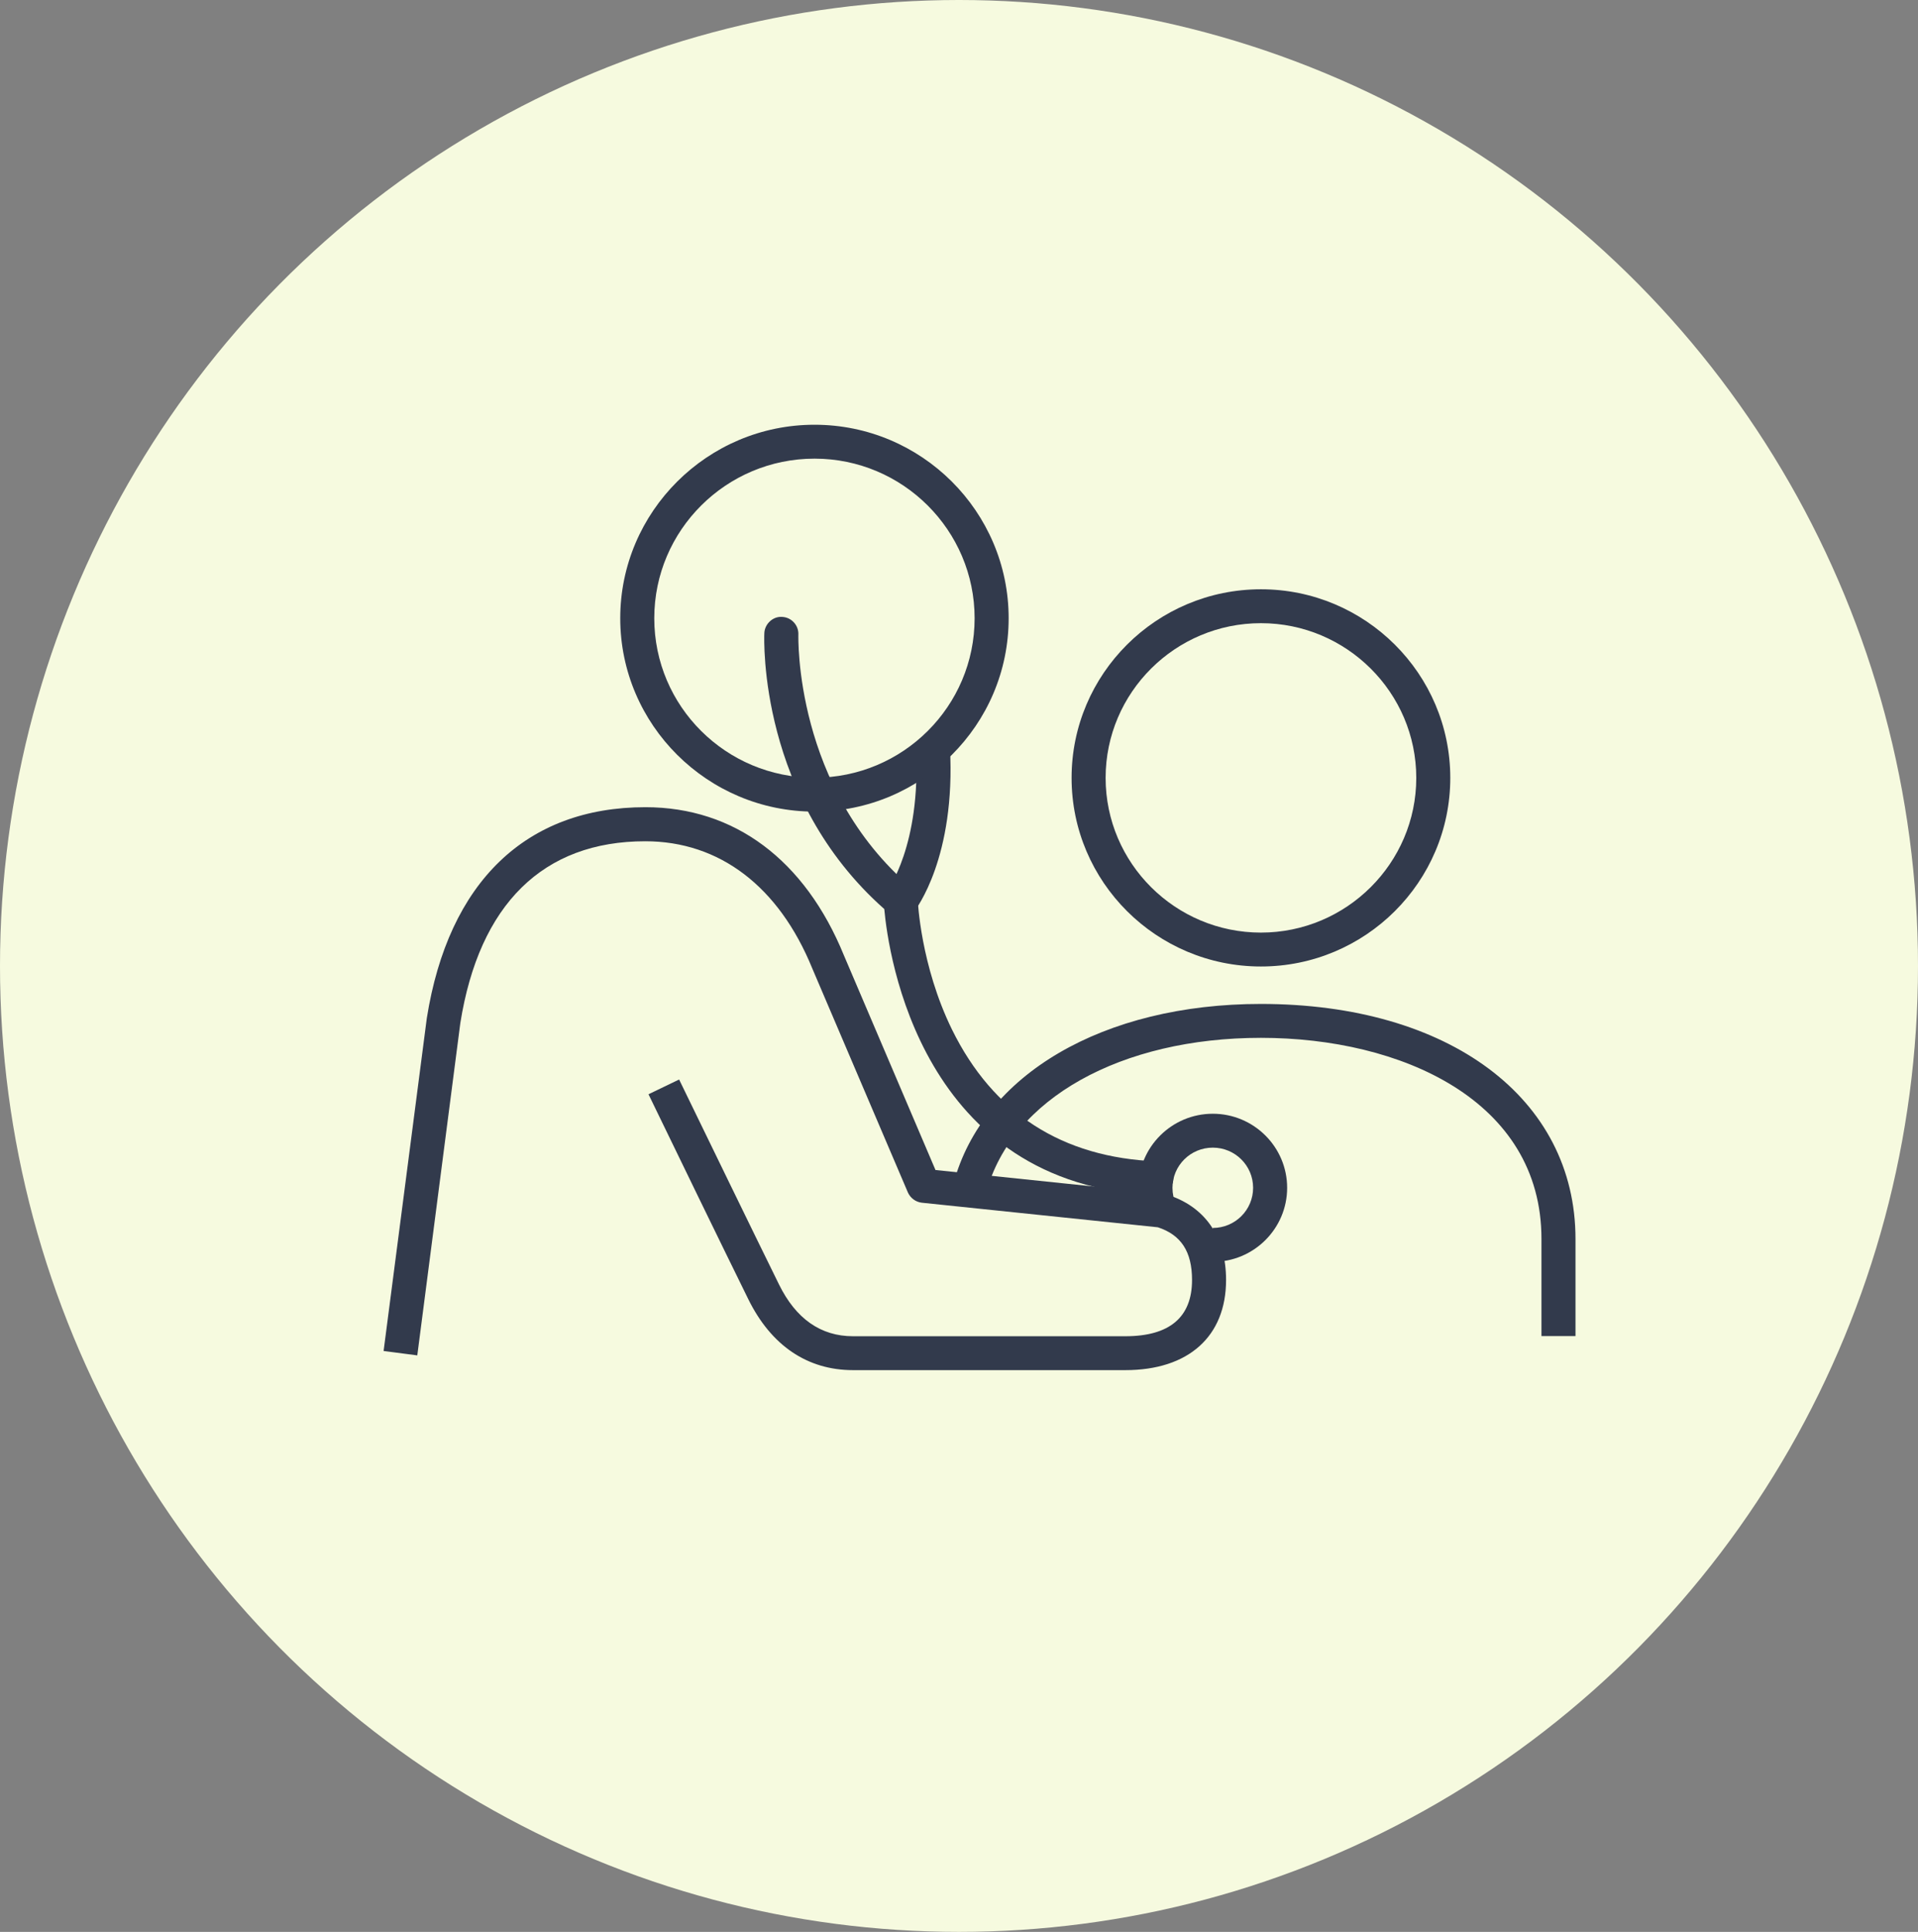 <svg width="140" height="141" viewBox="0 0 140 141" fill="none" xmlns="http://www.w3.org/2000/svg">
<rect x="0" y="0" width="140" height="141" fill="#808080" stroke="none"/>
<ellipse cx="70" cy="70.5" rx="70" ry="70.5" fill="#F6FADF"/>
<g clip-path="url(#clip0_177_29)">
<path d="M66.731 66.52L64.769 64.999C64.769 64.999 67.241 61.697 66.856 54.684L69.339 54.548C69.774 62.575 66.856 66.359 66.731 66.52Z" fill="#323A4C"/>
<path d="M92.039 70.54C84.415 70.54 78.218 64.368 78.218 56.775C78.218 49.181 84.415 43.009 92.039 43.009C99.664 43.009 105.86 49.181 105.86 56.775C105.86 64.368 99.664 70.54 92.039 70.54ZM92.039 45.483C85.793 45.483 80.702 50.541 80.702 56.775C80.702 63.008 85.793 68.066 92.039 68.066C98.285 68.066 103.377 62.995 103.377 56.775C103.377 50.553 98.285 45.483 92.039 45.483Z" fill="#323A4C"/>
<path d="M59.455 59.236C51.644 59.236 45.273 52.903 45.273 45.124C45.273 37.345 51.644 31 59.455 31C67.266 31 73.624 37.332 73.624 45.124C73.624 52.916 67.266 59.236 59.455 59.236ZM59.455 33.474C53.01 33.474 47.757 38.693 47.757 45.124C47.757 51.555 52.997 56.762 59.455 56.762C65.912 56.762 71.14 51.543 71.14 45.124C71.14 38.705 65.9 33.474 59.455 33.474Z" fill="#323A4C"/>
<path d="M88.525 92.097V89.623C90.152 89.623 91.468 88.312 91.468 86.692C91.468 85.072 90.152 83.761 88.525 83.761C86.898 83.761 85.582 85.072 85.582 86.692C85.582 87.113 85.669 87.533 85.843 87.917L83.583 88.943C83.26 88.238 83.098 87.484 83.098 86.692C83.098 83.712 85.532 81.287 88.525 81.287C91.518 81.287 93.952 83.712 93.952 86.692C93.952 89.673 91.518 92.097 88.525 92.097Z" fill="#323A4C"/>
<path d="M82.142 100H62.261C58.933 100 56.288 98.207 54.624 94.83C52.687 90.897 49.396 84.12 47.335 79.865L49.57 78.789C51.631 83.031 54.922 89.809 56.859 93.742C58.089 96.252 59.914 97.526 62.261 97.526H82.142C85.371 97.526 87.01 96.141 87.01 93.42C87.01 91.355 86.215 90.13 84.514 89.574L67.29 87.781C66.843 87.731 66.458 87.447 66.272 87.038L59.293 70.688C56.847 64.69 52.513 61.4 47.099 61.4C39.648 61.4 34.979 65.989 33.6 74.671L30.459 98.924L28 98.602L31.154 74.312C32.731 64.368 38.406 58.914 47.111 58.914C53.606 58.914 58.759 62.761 61.603 69.736L68.284 85.394L84.899 87.125C84.974 87.125 85.06 87.15 85.135 87.175C87.941 88.028 89.494 90.254 89.494 93.42C89.494 97.539 86.749 100 82.142 100Z" fill="#323A4C"/>
<path d="M115 97.514H112.516V90.427C112.516 80.286 102.234 75.747 92.039 75.747C81.844 75.747 73.835 80.174 71.997 87.014L69.6 86.371C71.736 78.418 80.54 73.273 92.039 73.273C105.773 73.273 115 80.162 115 90.427V97.514Z" fill="#323A4C"/>
<path d="M84.402 87.224C84.402 87.224 84.365 87.224 84.353 87.224C67.216 86.556 64.844 69.649 64.546 66.347C55.394 58.246 55.767 46.707 55.791 46.212C55.816 45.532 56.425 44.976 57.083 45.025C57.766 45.05 58.3 45.631 58.275 46.311C58.275 46.423 57.952 57.492 66.558 64.814C66.818 65.036 66.98 65.358 66.992 65.704C66.992 65.754 67.191 70.453 69.488 75.141C72.493 81.25 77.523 84.491 84.452 84.763C85.135 84.788 85.669 85.369 85.644 86.049C85.619 86.717 85.073 87.236 84.402 87.236V87.224Z" fill="#323A4C"/>
</g>
<defs>
<clipPath id="clip0_177_29">
<rect width="87" height="69" fill="white" transform="translate(28 31)"/>
</clipPath>
</defs>
</svg>
